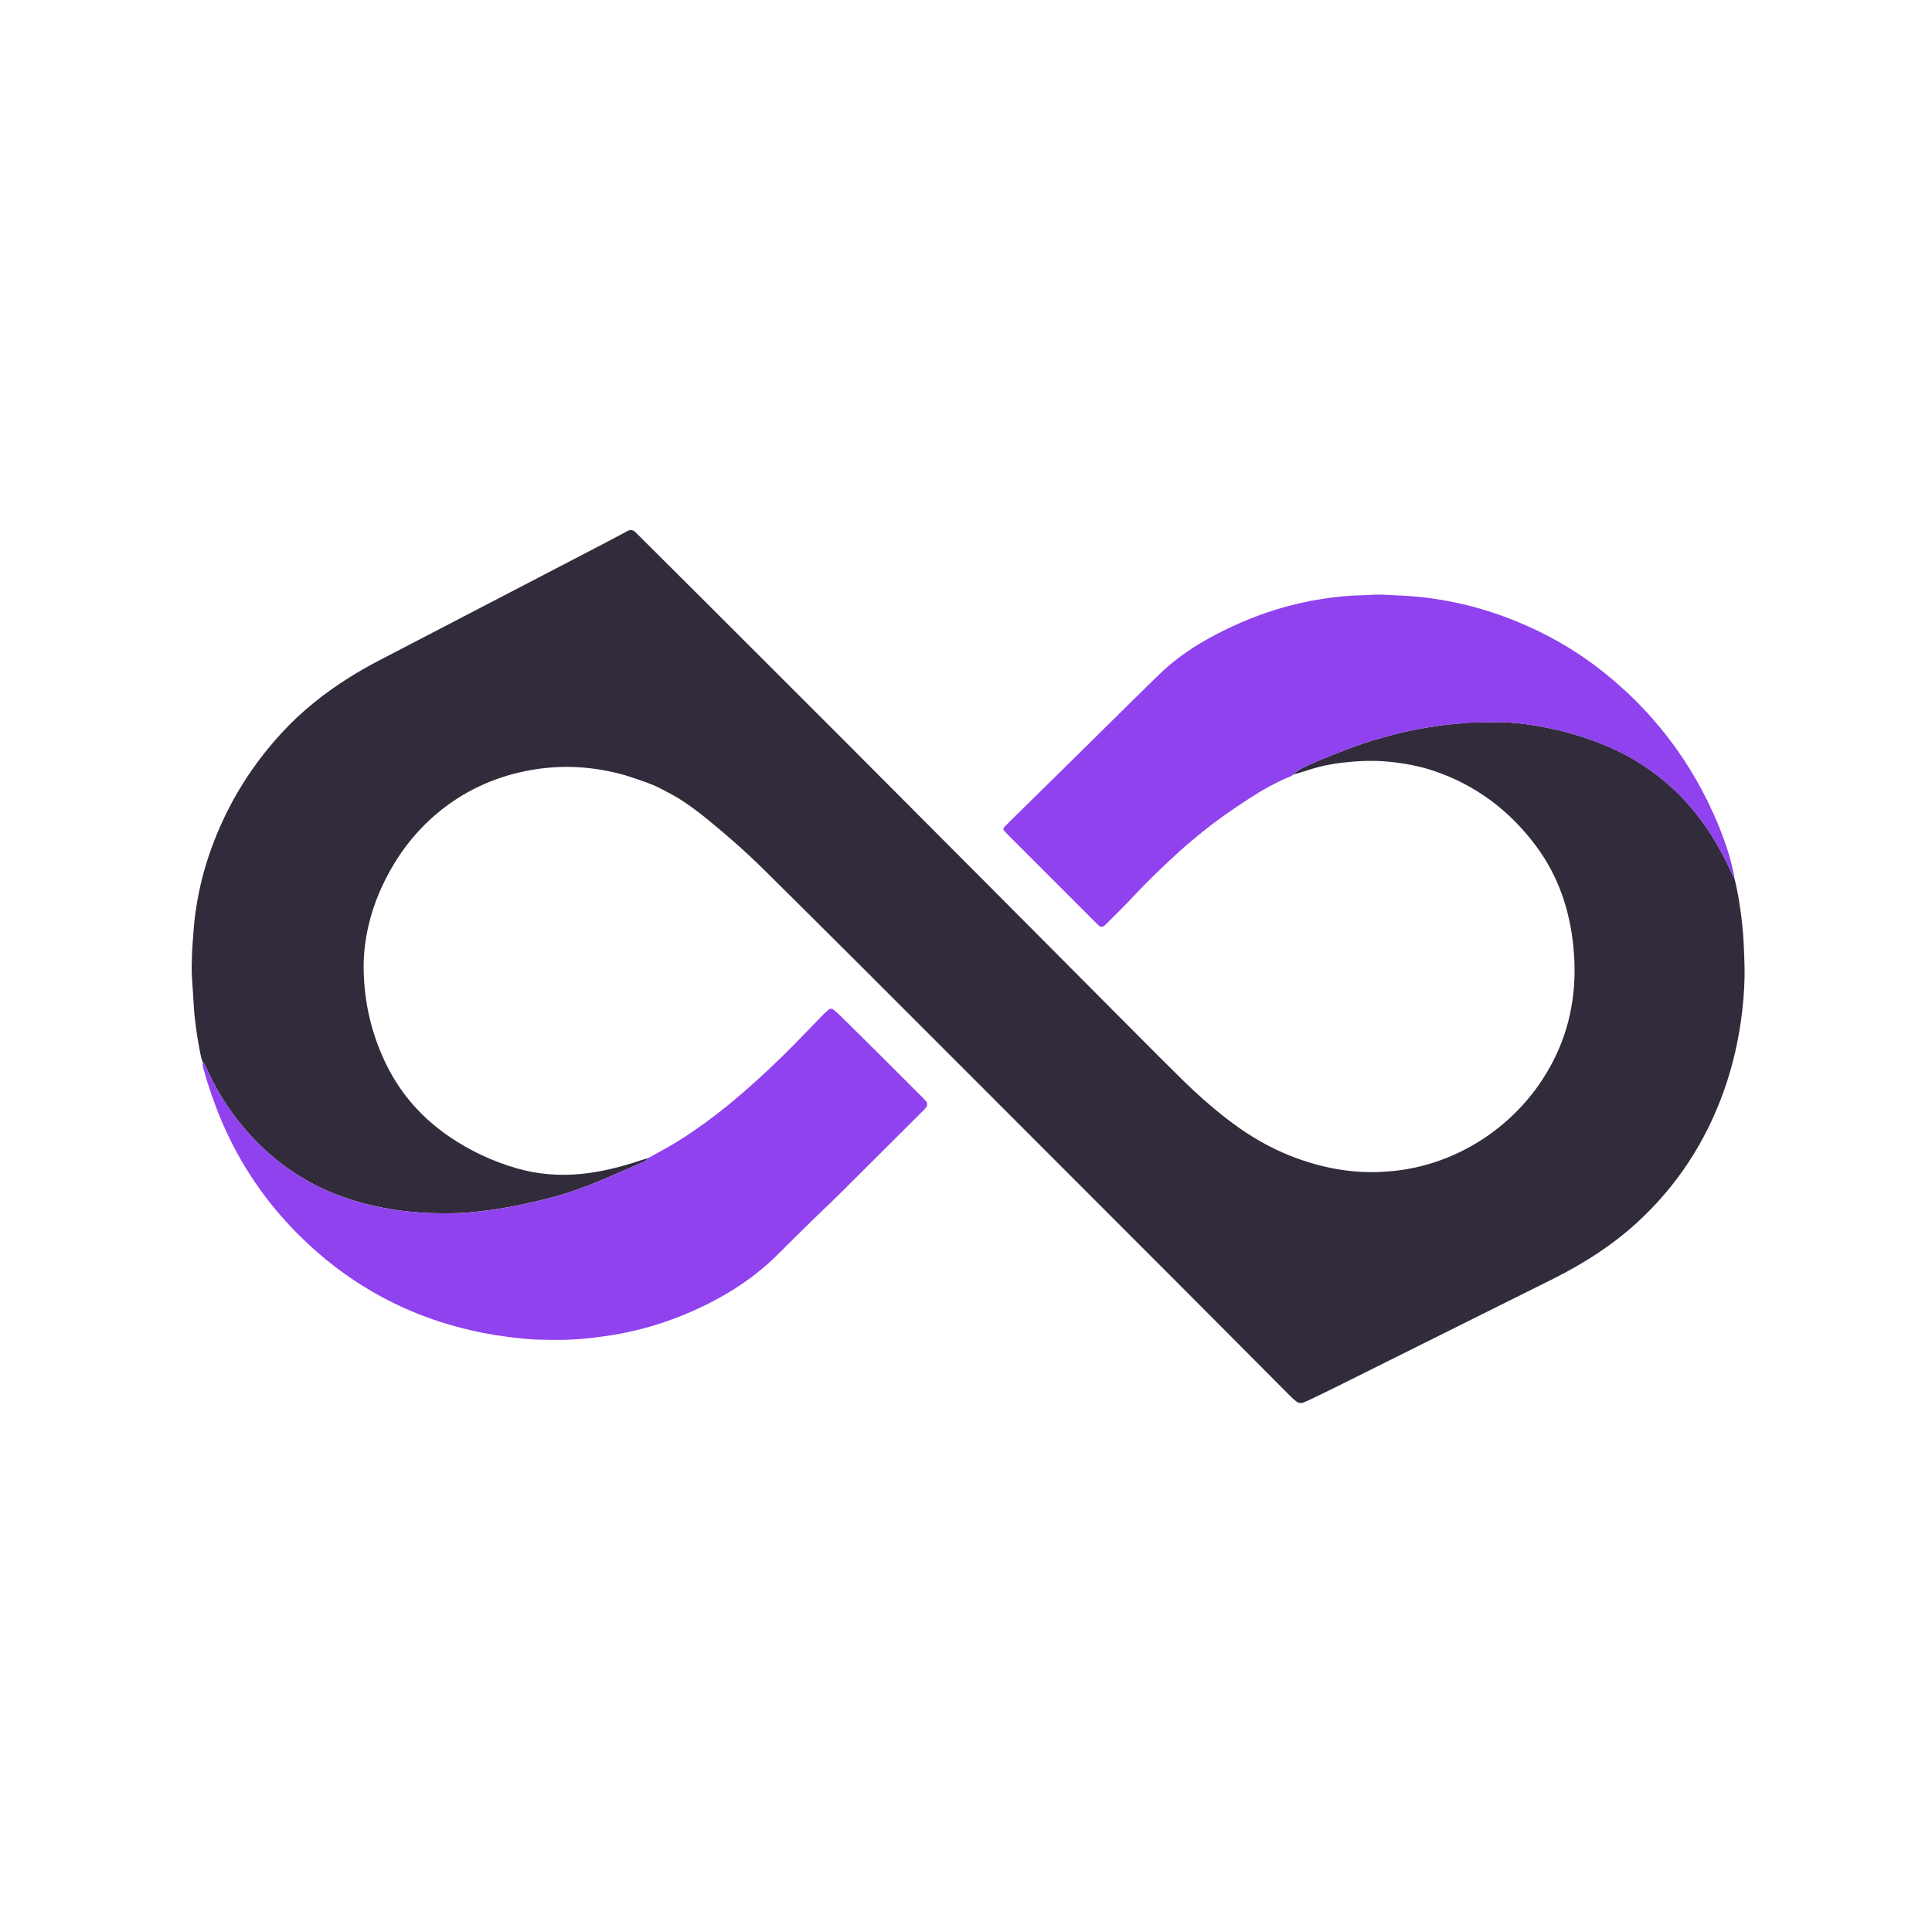<?xml version="1.0" encoding="utf-8"?>
<!-- Generator: Adobe Illustrator 24.3.0, SVG Export Plug-In . SVG Version: 6.00 Build 0)  -->
<svg version="1.1" id="Layer_1" xmlns="http://www.w3.org/2000/svg" xmlns:xlink="http://www.w3.org/1999/xlink" x="0px" y="0px"
	 viewBox="0 0 1024 1024" style="enable-background:new 0 0 1024 1024;" xml:space="preserve">
<style type="text/css">
	.st0{fill:#322B3B;}
	.st1{fill:#8F42ED;}
</style>
<path class="st0" d="M919.13,464.96c2.14,8.38,3.44,16.89,4.33,25.5c0.74,7.17,0.98,14.36,1.17,21.55
	c0.2,7.83-0.29,15.65-1.18,23.46c-1.66,14.67-4.85,28.99-9.82,42.89c-9.7,27.16-25.06,50.6-46.4,70.04
	c-9.85,8.98-20.75,16.52-32.31,23.13c-3.74,2.14-7.54,4.2-11.4,6.12c-38.18,19.05-76.37,38.06-114.56,57.07
	c-4.72,2.35-9.47,4.64-14.22,6.93c-1.29,0.62-2.61,1.2-3.95,1.72c-1.29,0.5-2.56,0.29-3.64-0.52c-1.02-0.76-1.98-1.61-2.88-2.51
	c-7.12-7.13-14.22-14.28-21.32-21.42c-12.75-12.81-25.49-25.63-38.26-38.42c-32.77-32.82-65.56-65.62-98.35-98.43
	c-24.42-24.43-48.83-48.87-73.28-73.28c-15.96-15.93-31.97-31.81-47.99-47.68c-9.32-9.24-19.17-17.9-29.32-26.21
	c-4.95-4.05-10.03-7.94-15.46-11.35c-3.25-2.04-6.66-3.78-10.06-5.56c-4.99-2.62-10.34-4.23-15.61-6.05
	c-4.99-1.73-10.14-2.89-15.34-3.81c-10.14-1.79-20.39-2.16-30.59-1.03c-38.04,4.23-64.8,25.74-79.94,50.95
	c-6.05,10.07-10.66,20.72-13.35,32.19c-1.76,7.51-2.73,15.1-2.66,22.81c0.18,18.19,4.22,35.49,12.32,51.78
	c7.72,15.51,18.95,27.99,33.25,37.72c10.92,7.42,22.75,12.97,35.43,16.64c11.18,3.24,22.56,4.14,34.17,3.03
	c11.06-1.06,21.68-3.85,32.16-7.36c1.06-0.35,2.14-0.62,3.21-0.93c-0.28,1.07-1.21,1.44-2.07,1.82c-7.61,3.33-15.2,6.72-22.86,9.93
	c-8.25,3.46-16.65,6.54-25.32,8.83c-10.82,2.85-21.72,5.23-32.81,6.78c-7.45,1.04-14.9,1.76-22.43,1.79
	c-9.6,0.05-19.15-0.42-28.66-1.88c-9.51-1.45-18.78-3.72-27.83-6.97c-20.5-7.36-37.6-19.59-51.71-36.08
	c-7.73-9.04-14.06-19-19.12-29.77c-0.68-1.45-1.33-2.91-2.05-4.33c-0.2-0.4-0.63-0.69-0.96-1.03c-0.3-0.91-0.69-1.79-0.88-2.72
	c-2.14-10.35-3.67-20.77-4.11-31.34c-0.13-3.03-0.45-6.06-0.63-9.09c-0.14-2.39-0.29-4.79-0.25-7.19c0.08-4.16,0.17-8.32,0.49-12.46
	c0.4-5.1,0.68-10.2,1.36-15.29c1.38-10.33,3.62-20.45,6.89-30.34c8.21-24.8,21.2-46.81,38.87-66.03
	c10.67-11.61,22.91-21.34,36.27-29.69c5.02-3.14,10.16-6.05,15.41-8.78c39.28-20.41,78.54-40.84,117.81-61.27
	c3.83-1.99,7.64-4.02,11.45-6.04c0.85-0.45,1.67-0.94,2.53-1.37c1.53-0.75,2.76-0.59,3.97,0.52c0.82,0.76,1.61,1.56,2.4,2.35
	c11.33,11.29,22.67,22.57,33.99,33.87c24.67,24.64,49.35,49.27,73.99,73.94c25.65,25.69,51.27,51.41,76.89,77.14
	c26.18,26.29,52.35,52.6,78.53,78.89c8.13,8.16,16.25,16.32,24.46,24.39c7.3,7.18,14.96,13.97,23.06,20.26
	c9.25,7.18,19.08,13.42,29.85,18.11c9.27,4.04,18.87,7.05,28.82,8.78c11.25,1.95,22.56,2.09,33.91,0.5
	c37.64-5.27,71.13-31.39,85.18-67.85c3.59-9.3,5.66-18.94,6.48-28.9c0.61-7.37,0.43-14.71-0.31-22.03
	c-1.96-19.3-8.01-37.16-19.64-52.83c-14.11-19-32.24-32.67-54.82-40.15c-7.46-2.47-15.14-3.85-22.97-4.65
	c-8.18-0.84-16.3-0.49-24.41,0.41c-6.67,0.74-13.24,2.12-19.62,4.31c-2.26,0.78-4.59,1.37-6.88,2.04c1.27-1.49,2.93-2.48,4.63-3.33
	c2.86-1.42,5.77-2.75,8.7-4.01c3.08-1.32,6.21-2.53,9.33-3.76c6.39-2.52,12.8-4.98,19.38-6.96c9.95-2.99,20-5.54,30.28-7.08
	c4.26-0.64,8.5-1.43,12.82-1.6c0.96-0.04,1.93-0.05,2.87-0.22c2.69-0.51,5.4-0.56,8.12-0.6c3.52-0.05,7.03-0.04,10.55-0.12
	c8.19-0.19,16.28,0.78,24.29,2.24c12.6,2.3,24.84,5.84,36.62,10.99c12.13,5.3,23.06,12.4,32.84,21.27
	c6.53,5.93,12.25,12.59,17.35,19.79c5.66,7.98,10.34,16.51,14.41,25.39C918.12,463.37,918.22,464.41,919.13,464.96z"/>
<path class="st1" d="M919.13,464.96c-0.92-0.55-1.02-1.59-1.4-2.43c-4.07-8.88-8.74-17.41-14.41-25.39
	c-5.11-7.19-10.82-13.86-17.35-19.79c-9.78-8.87-20.71-15.97-32.84-21.27c-11.78-5.15-24.02-8.69-36.62-10.99
	c-8.01-1.46-16.11-2.43-24.29-2.24c-3.51,0.08-7.03,0.07-10.55,0.12c-2.72,0.04-5.43,0.09-8.12,0.6c-0.94,0.18-1.91,0.18-2.87,0.22
	c-4.32,0.17-8.56,0.96-12.82,1.6c-10.29,1.54-20.33,4.09-30.28,7.08c-6.59,1.98-12.99,4.45-19.38,6.96
	c-3.12,1.23-6.25,2.44-9.33,3.76c-2.94,1.26-5.85,2.58-8.7,4.01c-1.71,0.85-3.37,1.84-4.63,3.33c-0.53,0.34-1.04,0.76-1.61,1
	c-7.72,3.17-14.96,7.23-21.93,11.76c-9.38,6.1-18.56,12.49-27.17,19.66c-3.07,2.56-6.17,5.09-9.12,7.78
	c-8.62,7.86-17.08,15.89-25.04,24.44c-4.68,5.03-9.63,9.8-14.47,14.69c-0.22,0.23-0.47,0.44-0.71,0.65c-1,0.89-2.09,0.96-3.01,0.13
	c-0.95-0.86-1.86-1.75-2.76-2.66c-5.54-5.54-11.06-11.1-16.6-16.63c-9.61-9.61-19.22-19.21-28.83-28.82
	c-0.79-0.79-1.54-1.62-2.23-2.49c-0.29-0.37-0.38-0.92-0.02-1.33c0.85-0.95,1.72-1.88,2.63-2.78c8.66-8.52,17.35-17.01,26-25.54
	c13.44-13.24,26.85-26.5,40.28-39.74c4.1-4.04,8.24-8.04,12.32-12.09c8.11-8.06,17.28-14.65,27.29-20.15
	c11.38-6.25,23.2-11.45,35.6-15.28c8.1-2.5,16.32-4.42,24.71-5.7c6.8-1.03,13.61-1.79,20.49-1.91c2.39-0.04,4.78-0.26,7.18-0.34
	c1.6-0.05,3.2-0.04,4.79,0.02c2.07,0.07,4.14,0.26,6.22,0.33c21.77,0.71,42.74,5.19,62.94,13.3c16.41,6.59,31.7,15.14,45.64,26.04
	c9.84,7.7,18.97,16.14,27.26,25.51c11.94,13.49,21.85,28.32,29.77,44.49c4.22,8.62,7.88,17.47,10.77,26.63
	c1.3,4.12,2.29,8.31,3.25,12.52C919.25,464.31,919.15,464.64,919.13,464.96z"/>
<path class="st1" d="M107.46,563.04c0.33,0.34,0.75,0.63,0.96,1.03c0.73,1.42,1.37,2.89,2.05,4.33
	c5.06,10.77,11.39,20.74,19.12,29.77c14.11,16.49,31.21,28.72,51.71,36.08c9.05,3.25,18.32,5.52,27.83,6.97
	c9.51,1.45,19.06,1.92,28.66,1.88c7.53-0.04,14.98-0.76,22.43-1.79c11.09-1.54,22-3.93,32.81-6.78c8.67-2.29,17.07-5.36,25.32-8.83
	c7.66-3.21,15.25-6.6,22.86-9.93c0.87-0.38,1.79-0.75,2.07-1.82c2.51-1.39,5.02-2.79,7.54-4.15c10.58-5.73,20.39-12.61,29.9-19.93
	c7.61-5.85,14.8-12.19,21.92-18.64c11.63-10.53,22.48-21.83,33.34-33.13c0.99-1.03,2.06-2,3.15-2.93c0.77-0.66,1.84-0.66,2.66,0.01
	c1.23,1.01,2.46,2.04,3.59,3.16c7.52,7.41,15.02,14.84,22.5,22.28c6.81,6.76,13.59,13.55,20.37,20.34c0.9,0.9,1.8,1.82,2.64,2.78
	c0.69,0.79,0.68,2.34,0.02,3.14c-0.61,0.74-1.26,1.45-1.93,2.12c-14.83,14.79-29.65,29.6-44.52,44.36
	c-4.65,4.62-9.47,9.07-14.15,13.66c-5.94,5.82-11.86,11.66-17.73,17.55c-9.1,9.13-19.39,16.67-30.62,22.92
	c-16.17,9-33.32,15.42-51.49,19.06c-6.59,1.32-13.22,2.2-19.9,2.89c-8.62,0.89-17.25,0.86-25.87,0.58
	c-5.42-0.18-10.82-0.83-16.22-1.52c-8.58-1.09-17.01-2.81-25.36-5.02c-23.95-6.33-45.76-17-65.47-32.03
	c-7.01-5.35-13.59-11.18-19.8-17.41c-17.24-17.29-30.69-37.17-40.29-59.66c-3.83-8.98-7.02-18.18-9.66-27.58
	C107.58,565.56,107.21,564.34,107.46,563.04z"/>
</svg>
